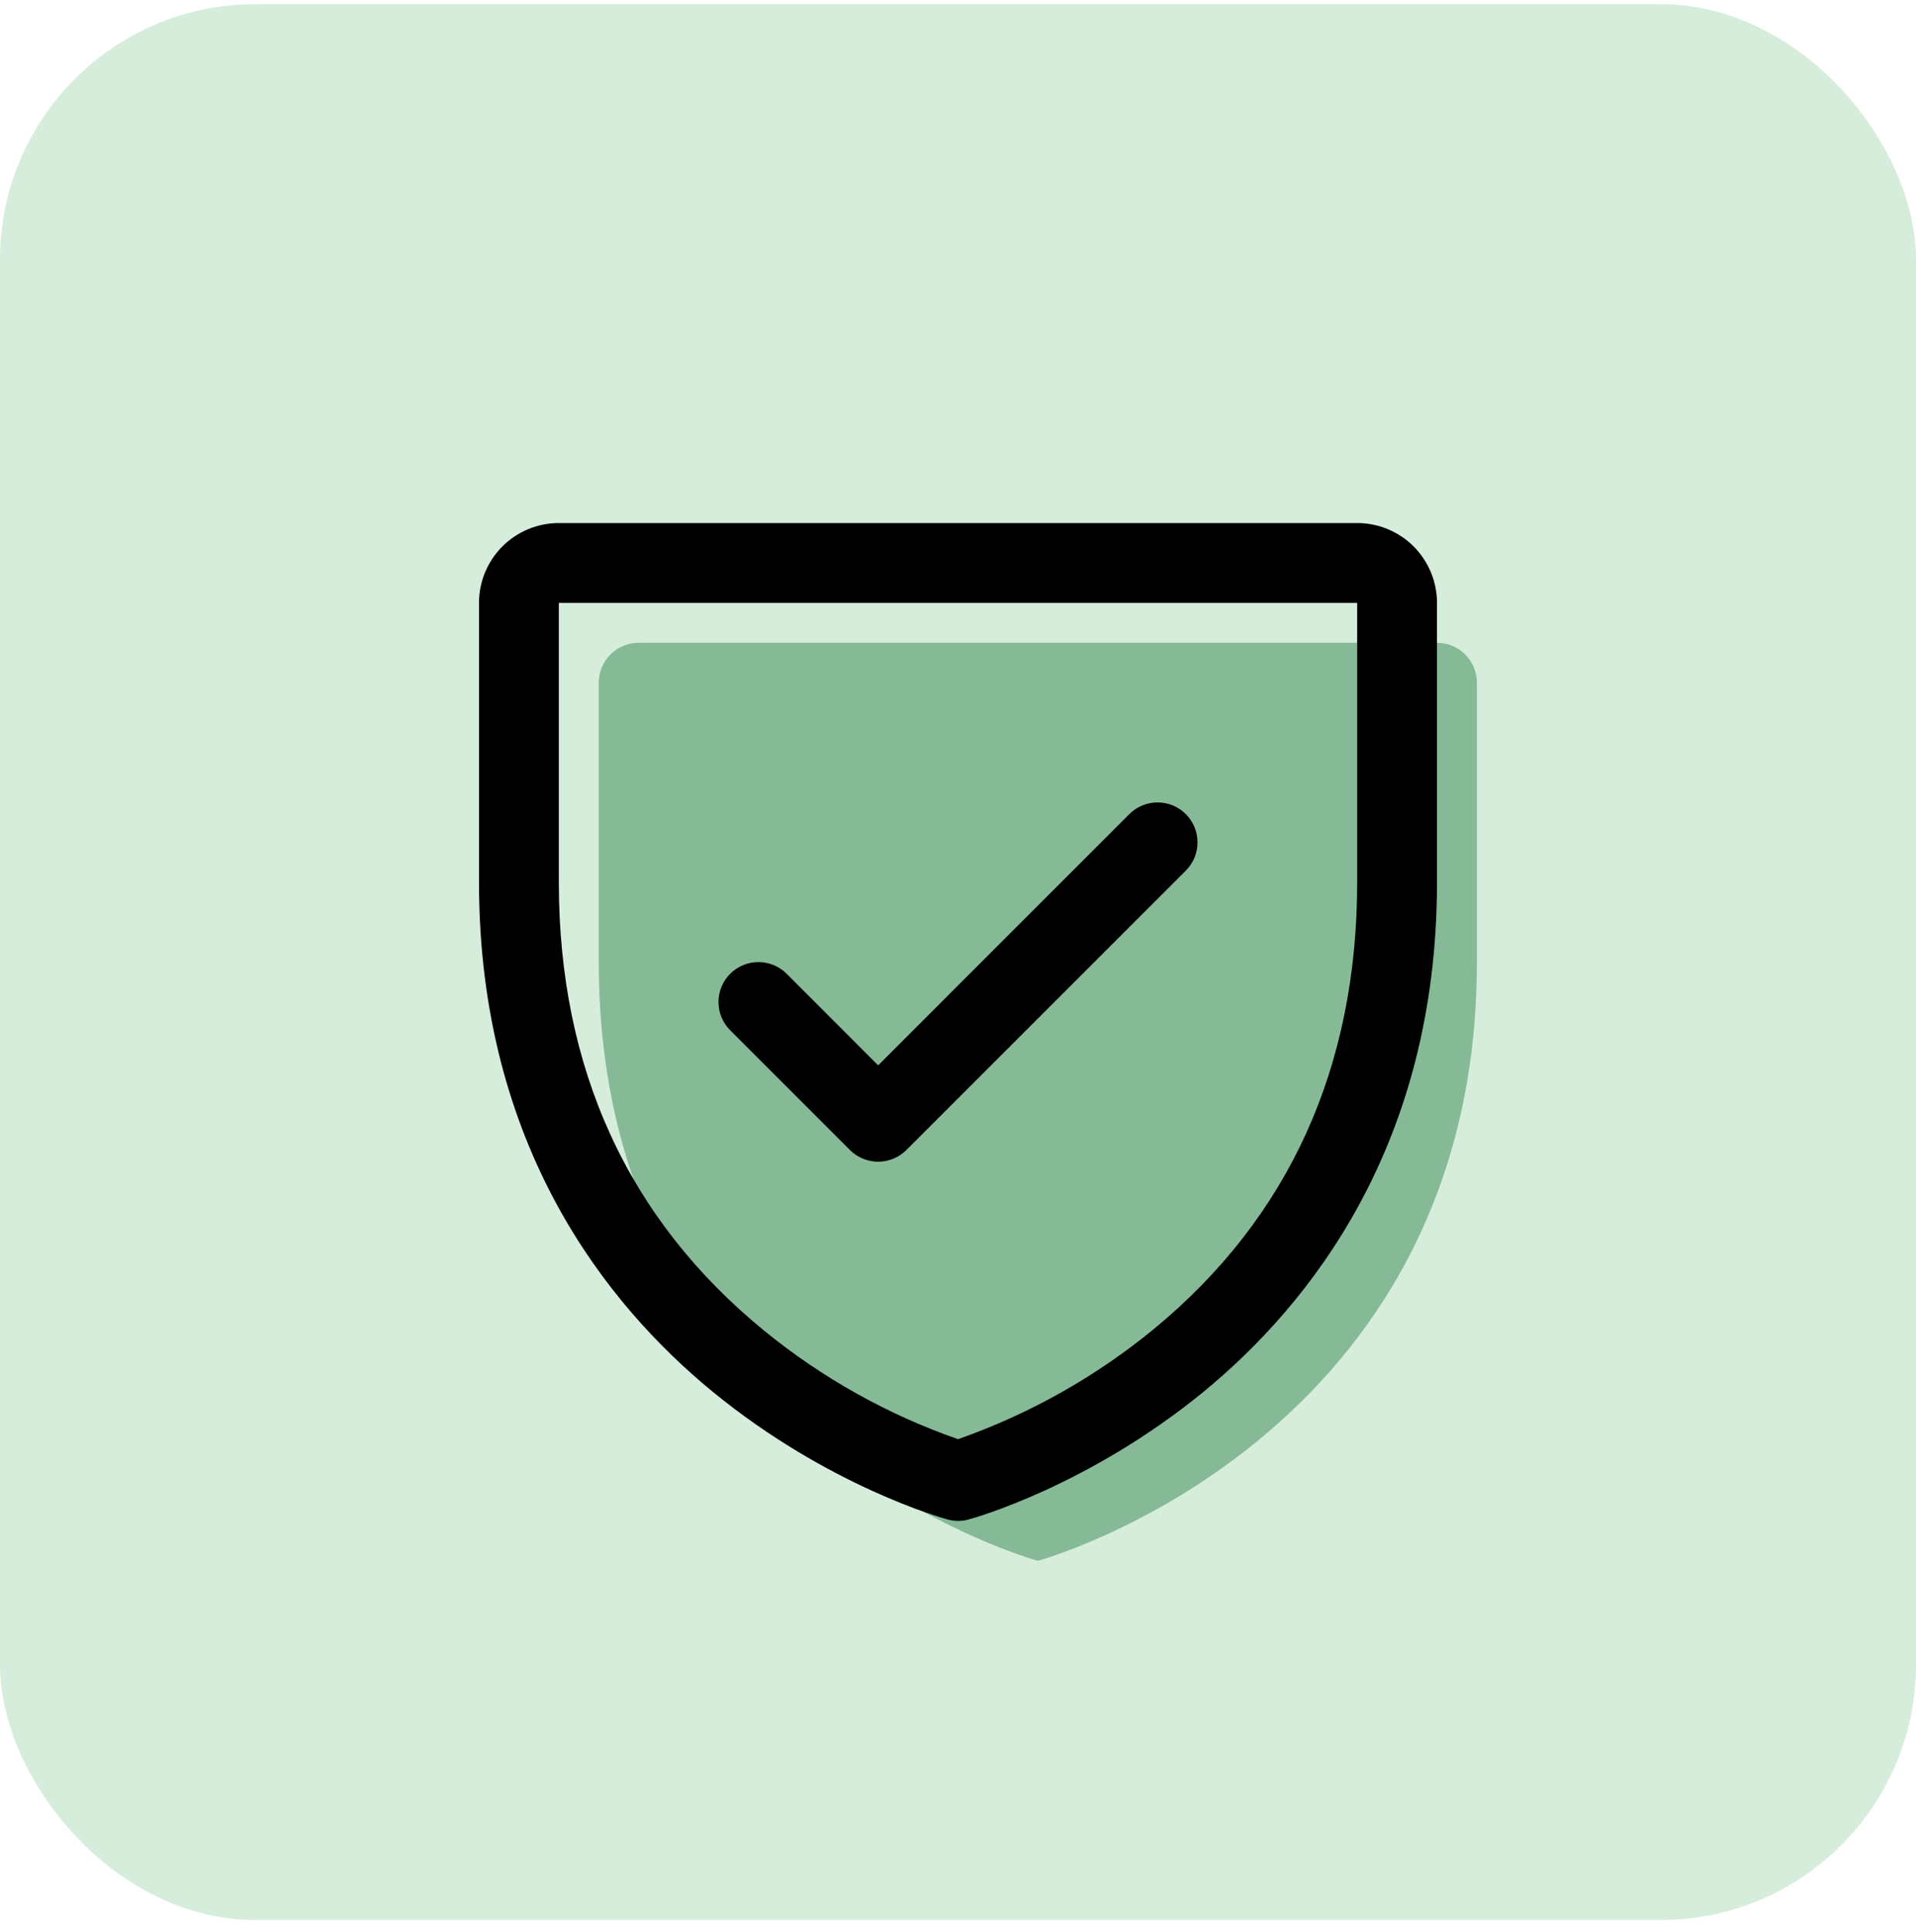 <svg width="120" height="121" viewBox="0 0 120 121" fill="none" xmlns="http://www.w3.org/2000/svg">
<rect opacity="0.2" y="0.26" width="120" height="120" rx="16" fill="#32A74D"/>
<path d="M92.5 42.76V60.26C92.5 90.26 65 97.76 65 97.76C65 97.76 37.5 90.26 37.5 60.26V42.76C37.5 42.097 37.763 41.461 38.232 40.992C38.701 40.523 39.337 40.26 40 40.26H90C90.663 40.26 91.299 40.523 91.768 40.992C92.237 41.461 92.5 42.097 92.5 42.76Z" fill="#86BA97"/>
<path d="M85 32.76H35C33.674 32.76 32.402 33.287 31.465 34.224C30.527 35.162 30 36.434 30 37.76V55.26C30 71.735 37.975 81.719 44.666 87.194C51.872 93.088 59.041 95.088 59.353 95.172C59.783 95.289 60.236 95.289 60.666 95.172C60.978 95.088 68.138 93.088 75.353 87.194C82.025 81.719 90 71.735 90 55.26V37.76C90 36.434 89.473 35.162 88.535 34.224C87.598 33.287 86.326 32.76 85 32.76ZM85 55.26C85 66.844 80.731 76.248 72.312 83.204C68.648 86.222 64.48 88.57 60 90.141C55.579 88.597 51.462 86.291 47.837 83.326C39.319 76.357 35 66.916 35 55.26V37.76H85V55.26ZM45.731 64.529C45.262 64.06 44.999 63.423 44.999 62.76C44.999 62.097 45.262 61.46 45.731 60.991C46.2 60.522 46.837 60.259 47.5 60.259C48.163 60.259 48.8 60.522 49.269 60.991L55 66.726L70.731 50.991C70.963 50.759 71.239 50.575 71.543 50.449C71.846 50.323 72.171 50.259 72.5 50.259C72.829 50.259 73.154 50.323 73.457 50.449C73.761 50.575 74.037 50.759 74.269 50.991C74.501 51.224 74.685 51.499 74.811 51.803C74.937 52.106 75.001 52.431 75.001 52.76C75.001 53.089 74.937 53.414 74.811 53.717C74.685 54.021 74.501 54.297 74.269 54.529L56.769 72.029C56.537 72.261 56.261 72.446 55.957 72.571C55.654 72.697 55.328 72.762 55 72.762C54.672 72.762 54.346 72.697 54.043 72.571C53.739 72.446 53.463 72.261 53.231 72.029L45.731 64.529Z" fill="black"/>
</svg>
